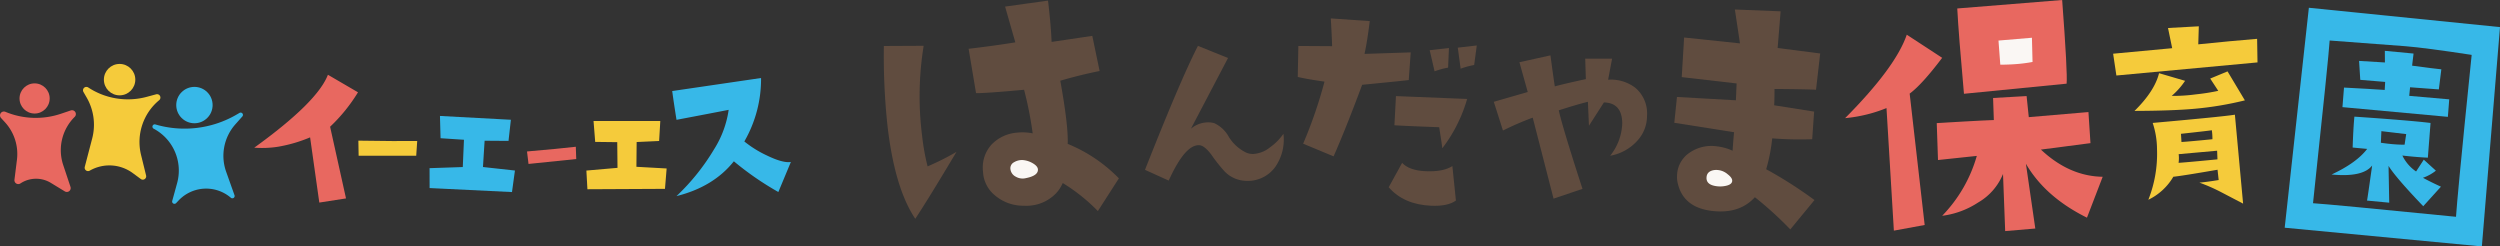 <svg xmlns="http://www.w3.org/2000/svg" width="601.103" height="59.251" viewBox="0 0 601.103 59.251"><rect x="0" y="0" width="601.103" height="59.251" fill="#333333" stroke="none"/><g id="logo" transform="translate(-295.939 -728.769)"><g id="&#x30B0;&#x30EB;&#x30FC;&#x30D7;_2566" data-name="&#x30B0;&#x30EB;&#x30FC;&#x30D7; 2566"><g id="&#x30B0;&#x30EB;&#x30FC;&#x30D7;_2560" data-name="&#x30B0;&#x30EB;&#x30FC;&#x30D7; 2560"><path id="&#x30D1;&#x30B9;_7283" data-name="&#x30D1;&#x30B9; 7283" d="M525.919,765.276q-6.467,10.869-9.909,16.1-4.917-7.312-6.653-22.122a157.2,157.2,0,0,1-.9-19.426l9.569-.049a75.759,75.759,0,0,0-.355,21.794,53.2,53.2,0,0,0,1.3,7.2A60.746,60.746,0,0,0,525.919,765.276Z" fill="#604c3f"></path><path id="&#x30D1;&#x30B9;_7284" data-name="&#x30D1;&#x30B9; 7284" d="M564.962,771.653l-5.05,7.868a42.929,42.929,0,0,0-8.452-6.745,8.186,8.186,0,0,1-2.383,3.19,9.776,9.776,0,0,1-5.254,2.225,9.316,9.316,0,0,1-1.68.043,10.516,10.516,0,0,1-7.123-2.611,7.745,7.745,0,0,1-2.722-5.579,8.2,8.2,0,0,1,2.137-6.608,9.52,9.52,0,0,1,5.955-2.767,12.45,12.45,0,0,1,3.849.162,87.539,87.539,0,0,0-2.071-10.48q-9.095.836-11.547.817L528.835,740.5q6.043-.709,11.231-1.546l-2.463-8.6,10.324-1.44q.71,6.045.858,9.933l9.787-1.453,1.758,8.449q-4.643.929-9.455,2.333,1.964,10.877,1.781,15.187A36.27,36.27,0,0,1,564.962,771.653Z" fill="#604c3f"></path><path id="&#x30D1;&#x30B9;_7285" data-name="&#x30D1;&#x30B9; 7285" d="M545.5,769.644q.054-.848-1.182-1.585a5.57,5.57,0,0,0-2.545-.812,3.753,3.753,0,0,0-2.041.546,1.617,1.617,0,0,0-.836,1.707,2.322,2.322,0,0,0,1.239,1.731,3.291,3.291,0,0,0,2.53.354C544.51,771.216,545.458,770.568,545.5,769.644Z" fill="#faf7f4"></path></g><path id="&#x30D1;&#x30B9;_7286" data-name="&#x30D1;&#x30B9; 7286" d="M604.528,760.938a11.483,11.483,0,0,1-2.008,8.03,8.14,8.14,0,0,1-7.132,3.276,7.424,7.424,0,0,1-5.018-2.272,38,38,0,0,1-3.171-4.015q-1.637-2.164-2.851-2.271-3.435-.264-7.4,8.505l-5.705-2.588q8.609-21.819,12.731-29.8l7.238,2.906-8.929,17.012a6.437,6.437,0,0,1,4.121-1.533,4.911,4.911,0,0,1,1.533.212,7.677,7.677,0,0,1,3.459,3.275,10.106,10.106,0,0,0,4.2,3.8,4.126,4.126,0,0,0,1.639.317,7.1,7.1,0,0,0,4.119-1.638A13.092,13.092,0,0,0,604.528,760.938Z" fill="#604c3f"></path><g id="&#x30B0;&#x30EB;&#x30FC;&#x30D7;_2561" data-name="&#x30B0;&#x30EB;&#x30FC;&#x30D7; 2561"><path id="&#x30D1;&#x30B9;_7287" data-name="&#x30D1;&#x30B9; 7287" d="M635.131,741.365l-.471,6.644q-.064.059-11.2,1.147-3.981,10.672-6.871,17.209l-7.32-3.046a110.268,110.268,0,0,0,5.136-14.922q-4.277-.61-6.432-1.13l.142-7.446,8.116.052q-.069-2.547-.313-6.678l9.363.651q-.568,4.7-1.254,7.883Z" fill="#604c3f"></path><path id="&#x30D1;&#x30B9;_7288" data-name="&#x30D1;&#x30B9; 7288" d="M646,776.981q-1.941,1.43-5.993,1.252-6.529-.285-10.166-4.442l3.225-5.857q1.737,1.833,5.669,2,4.23.184,6.415-1.234Z" fill="#604c3f"></path><path id="&#x30D1;&#x30B9;_7289" data-name="&#x30D1;&#x30B9; 7289" d="M648.7,752.561a35.637,35.637,0,0,1-5.972,11.857q-.036-.548-.748-5.061-8.529-.313-10.764-.471l.368-7.012Z" fill="#604c3f"></path><path id="&#x30D1;&#x30B9;_7290" data-name="&#x30D1;&#x30B9; 7290" d="M644.12,745.03a18.779,18.779,0,0,0-3.25.888l-1.171-5.08,4.627-.525Z" fill="#604c3f"></path><path id="&#x30D1;&#x30B9;_7291" data-name="&#x30D1;&#x30B9; 7291" d="M651.018,739.7l-.629,4.7a18.848,18.848,0,0,0-3.25.888l-.689-5.059Z" fill="#604c3f"></path></g><path id="&#x30D1;&#x30B9;_7292" data-name="&#x30D1;&#x30B9; 7292" d="M691.951,756.607a8.784,8.784,0,0,1-2.253,5.908,11.438,11.438,0,0,1-6.609,3.7,13.077,13.077,0,0,0,2.905-7.81q-.051-4.906-4.407-5.007l-3.6,5.608-.251-5.758q-2.5.6-7.008,2.053,1,4.407,5.707,18.875l-6.959,2.353-5.006-19.476a72.838,72.838,0,0,0-7.16,3.1l-2.2-6.909,8.16-2.353-2-7.159,7.461-1.652q.649,4.906,1.05,7.459,2.154-.6,7.461-1.752l-.151-4.906h6.459l-.952,5.056a9.627,9.627,0,0,1,6.559,1.953A8.076,8.076,0,0,1,691.951,756.607Z" fill="#604c3f"></path><g id="&#x30B0;&#x30EB;&#x30FC;&#x30D7;_2562" data-name="&#x30B0;&#x30EB;&#x30FC;&#x30D7; 2562"><path id="&#x30D1;&#x30B9;_7293" data-name="&#x30D1;&#x30B9; 7293" d="M732.217,776.87l-5.818,7.058a85.822,85.822,0,0,0-8.515-7.743q-3.681,4.062-10.24,3.306-7.3-.842-8.424-7.249a8.154,8.154,0,0,1-.011-1.865,6.8,6.8,0,0,1,3.075-4.959,9.227,9.227,0,0,1,6.551-1.453,12.353,12.353,0,0,1,3.687,1.045q.23-3.285.364-4.443l-14.376-2.276.64-6.207,14.171.8.168-4.052-13.193-1.52.575-9.524L714.3,739.2l-1.226-8.146,11,.439-.717,8.818,10.229,1.316-1,8.717q-2.97-.135-9.985-.184.009,2.485-.079,3.924l9.607,1.52-.466,6.64a84.43,84.43,0,0,1-9.609-.21,41.821,41.821,0,0,1-1.452,7.423A103.181,103.181,0,0,1,732.217,776.87Z" fill="#604c3f"></path><path id="&#x30D1;&#x30B9;_7294" data-name="&#x30D1;&#x30B9; 7294" d="M711.348,770.671a4.176,4.176,0,0,0-3.318-1q-1.68.291-1.768,1.728-.14,1.848,2.516,2.153a6.316,6.316,0,0,0,2.409-.171q1.155-.315,1.242-1.064C712.486,771.814,712.127,771.268,711.348,770.671Z" fill="#faf7f4"></path></g><g id="&#x30B0;&#x30EB;&#x30FC;&#x30D7;_2563" data-name="&#x30B0;&#x30EB;&#x30FC;&#x30D7; 2563"><path id="&#x30D1;&#x30B9;_7295" data-name="&#x30D1;&#x30B9; 7295" d="M762.916,742.67q-4.844,6.416-7.814,8.606l3.608,31.59-7.407,1.357-1.772-29.468a35.106,35.106,0,0,1-9.953,2.422q12.135-12.208,14.828-20.066Z" fill="#e86860"></path><path id="&#x30D1;&#x30B9;_7296" data-name="&#x30D1;&#x30B9; 7296" d="M801.514,771.274l-3.783,9.834q-10.073-5-14.68-12.971l2.26,15.579-7.244.616-.519-13.741a13.986,13.986,0,0,1-5.975,6.863,20.441,20.441,0,0,1-8.655,3.2,34.071,34.071,0,0,0,8.327-14.4l-9.332.991-.3-8.873q10.3-.624,13.725-.737l-.179-5.308,8.059-.459.524,5.065,14.344-1.221.489,7.473-11.915,1.55Q793.485,771.147,801.514,771.274Z" fill="#e86860"></path><path id="&#x30D1;&#x30B9;_7297" data-name="&#x30D1;&#x30B9; 7297" d="M791.767,728.769q1.326,17.691,1.069,20.116l-24.68,2.433q-1.292-14.34-1.611-20.513Z" fill="#e86860"></path><path id="&#x30D1;&#x30B9;_7298" data-name="&#x30D1;&#x30B9; 7298" d="M784.5,737.844l-8.043.676.435,5.8q1.969,0,3.707-.132a35.616,35.616,0,0,0,4.046-.521Z" fill="#faf7f4"></path></g><g id="&#x30B0;&#x30EB;&#x30FC;&#x30D7;_2564" data-name="&#x30B0;&#x30EB;&#x30FC;&#x30D7; 2564"><path id="&#x30D1;&#x30B9;_7299" data-name="&#x30D1;&#x30B9; 7299" d="M838.643,738.106q-6.357.519-14.149,1.322l.131-4.334-7.41.405,1.008,4.857-14.2,1.326.782,5.242,33.931-3.15Z" fill="#f5cb3b"></path><path id="&#x30D1;&#x30B9;_7300" data-name="&#x30D1;&#x30B9; 7300" d="M827.367,747.659l1.932,2.95a49.176,49.176,0,0,1-5.392.849,39.544,39.544,0,0,1-5.8.364,18.026,18.026,0,0,0,3.218-3.621l-6.259-1.834q-1.071,4.314-5.9,9.071,9.111-.037,14.38-.51A80.058,80.058,0,0,0,835.7,752.9l-4.168-6.968Z" fill="#f5cb3b"></path><path id="&#x30D1;&#x30B9;_7301" data-name="&#x30D1;&#x30B9; 7301" d="M813.535,758.326a20.273,20.273,0,0,1,1.039,6.364,30,30,0,0,1-2.088,12.113,14.026,14.026,0,0,0,6.012-5.539q1.808-.162,10.629-1.683l.273,2.475q-2.822.463-4.63.625a41.632,41.632,0,0,1,5.313,2.335l5.19,2.711L833.3,756.344Q830.581,756.8,813.535,758.326Zm14.217,1.744a13.585,13.585,0,0,1,.143,2.175q-5.628.558-7.439.668l-.124-1.969Q828.17,760.086,827.752,760.07Zm-7.992,7.852a8.006,8.006,0,0,0,.021-2.085l9.247-.83.083,2.076Q821.933,767.779,819.76,767.922Z" fill="#f5cb3b"></path></g><g id="&#x30B0;&#x30EB;&#x30FC;&#x30D7;_2565" data-name="&#x30B0;&#x30EB;&#x30FC;&#x30D7; 2565"><path id="&#x30D1;&#x30B9;_7302" data-name="&#x30D1;&#x30B9; 7302" d="M851.086,730.637l-5.811,52.884,47.407,4.5,4.36-52.734Zm36.232,40.5q-.71,7.473-.854,9.758-30.168-3-34.381-3.263,3.805-35.548,4-39.122,15.047,1.142,18.184,1.367,4.774.381,15.963,2.09Q888.262,761.17,887.318,771.136Z" fill="#37b8e8"></path><path id="&#x30D1;&#x30B9;_7303" data-name="&#x30D1;&#x30B9; 7303" d="M881.626,769.806l-2.908-2.647L876.867,770a9.713,9.713,0,0,1-3.3-3.833q3.552.409,6.128.51l.647-8.342q-4.825-.6-18.312-1.522-.264,2.776-.418,7.429l3.488.331q-2.545,3.351-8.557,6.154,7.545.717,9.757-2.161-1.113,7.939-1.23,8.43l5.338.506-.165-8.849q1.677,2.745,8.345,9.7l4.252-4.7q-2.207-1-4.323-2.135A10.668,10.668,0,0,0,881.626,769.806ZM868.4,763.093l.12-2.79,5.967.71-.386,2.548q-1.511,0-3.146-.155Q869.747,763.292,868.4,763.093Z" fill="#37b8e8"></path><path id="&#x30D1;&#x30B9;_7304" data-name="&#x30D1;&#x30B9; 7304" d="M869.352,740.989l.021,2.8-6.214-.375.287,4.552q2.348.222,5.985.5l-.11,1.928q-3.142-.225-9.787-.57l-.374,4.705,25.348,2.334.327-4.207-9.617-.841.2-2.063,6.918.513.6-4.828q-1.569-.148-7.028-.881l.349-2.912Z" fill="#37b8e8"></path></g></g><g id="&#x30B0;&#x30EB;&#x30FC;&#x30D7;_2568" data-name="&#x30B0;&#x30EB;&#x30FC;&#x30D7; 2568"><path id="&#x30D1;&#x30B9;_7305" data-name="&#x30D1;&#x30B9; 7305" d="M382.015,750.96a40.04,40.04,0,0,1-6.705,8.279l3.824,17.237-6.421,1L370.5,761.795a34.709,34.709,0,0,1-7.683,2.252,24.909,24.909,0,0,1-5.745.23q15.2-10.966,17.712-17.534Z" fill="#e86860"></path><path id="&#x30D1;&#x30B9;_7306" data-name="&#x30D1;&#x30B9; 7306" d="M396.254,762.673l-.238,3.537H382.169l-.064-3.623Q391.313,762.731,396.254,762.673Z" fill="#f5cb3b"></path><path id="&#x30D1;&#x30B9;_7307" data-name="&#x30D1;&#x30B9; 7307" d="M419.751,769.772l-.709,5.176-19.808-.962-.01-4.783q.033,0,7.986-.269l.285-6.561-5.626-.368-.145-5.355,17.054.915-.571,5.084q-2.791.016-5.743-.042.039-.729-.4,6.321Z" fill="#37b8e8"></path><path id="&#x30D1;&#x30B9;_7308" data-name="&#x30D1;&#x30B9; 7308" d="M434.386,764.056l.105,2.951-11.474,1.181-.363-3Q430.3,764.525,434.386,764.056Z" fill="#e86860"></path><path id="&#x30D1;&#x30B9;_7309" data-name="&#x30D1;&#x30B9; 7309" d="M456.227,769.277l-.4,4.9-18.648.094-.249-4.491q.03,0,7.484-.654l-.063-6.175-5.3-.062-.4-5.021H454.7l-.28,4.8q-2.621.156-5.4.249,0-.686-.062,5.956Z" fill="#f5cb3b"></path><path id="&#x30D1;&#x30B9;_7310" data-name="&#x30D1;&#x30B9; 7310" d="M486.1,767.712l-3.014,7.225a71.914,71.914,0,0,1-10.7-7.386q-4.881,6.142-13.79,8.369a52.346,52.346,0,0,0,9.054-11.286,24.1,24.1,0,0,0,3.49-9.454q-4.632.9-12.539,2.4-.669-4.18-1.036-6.92l21.364-3.135a30,30,0,0,1-4.021,15.255,26.151,26.151,0,0,0,5.4,3.361Q484.184,768.025,486.1,767.712Z" fill="#37b8e8"></path><g id="&#x30B0;&#x30EB;&#x30FC;&#x30D7;_2567" data-name="&#x30B0;&#x30EB;&#x30FC;&#x30D7; 2567"><circle id="&#x6955;&#x5186;&#x5F62;_80" data-name="&#x6955;&#x5186;&#x5F62; 80" cx="3.777" cy="3.777" r="3.777" transform="translate(320.919 744.14)" fill="#f5cb3b"></circle><path id="&#x30D1;&#x30B9;_7311" data-name="&#x30D1;&#x30B9; 7311" d="M329.854,766.023a13.047,13.047,0,0,1,4.364-13.171h0a.813.813,0,0,0-.73-1.411l-2.275.615a17.343,17.343,0,0,1-14.057-2.257h0a.813.813,0,0,0-1.151,1.085l.785,1.363a13.047,13.047,0,0,1,1.317,9.81l-1.786,6.834a.813.813,0,0,0,1.191.91,9.489,9.489,0,0,1,10.35.586l1.932,1.423a.813.813,0,0,0,1.272-.848Z" fill="#f5cb3b"></path><circle id="&#x6955;&#x5186;&#x5F62;_81" data-name="&#x6955;&#x5186;&#x5F62; 81" cx="4.372" cy="4.372" r="4.372" transform="translate(338.316 749.66)" fill="#37b8e8"></circle><circle id="&#x6955;&#x5186;&#x5F62;_82" data-name="&#x6955;&#x5186;&#x5F62; 82" cx="3.625" cy="3.625" r="3.625" transform="translate(300.634 748.817)" fill="#e86860"></circle><path id="&#x30D1;&#x30B9;_7312" data-name="&#x30D1;&#x30B9; 7312" d="M353.495,755.934l-.8.462a24.854,24.854,0,0,1-19.442,2.281.554.554,0,0,0-.372,1.031h0a11.4,11.4,0,0,1,5.642,13.1l-1.176,4.268a.553.553,0,0,0,.936.527l.6-.633a9.116,9.116,0,0,1,12.563-.652.553.553,0,0,0,.882-.6l-2.013-5.658a11.405,11.405,0,0,1,2.2-11.378l1.681-1.9A.553.553,0,0,0,353.495,755.934Z" fill="#37b8e8"></path><path id="&#x30D1;&#x30B9;_7313" data-name="&#x30D1;&#x30B9; 7313" d="M312.959,755.32l-2.348.794a18.985,18.985,0,0,1-13.379-.46.929.929,0,0,0-1.042,1.486l.941,1.025a11.278,11.278,0,0,1,2.882,9.012l-.6,4.809a.929.929,0,0,0,1.433.89,6.838,6.838,0,0,1,7.324-.133l3.353,2.043a.929.929,0,0,0,1.364-1.087l-1.75-5.253a11.278,11.278,0,0,1,2.768-11.585h0A.929.929,0,0,0,312.959,755.32Z" fill="#e86860"></path></g></g></g></svg>